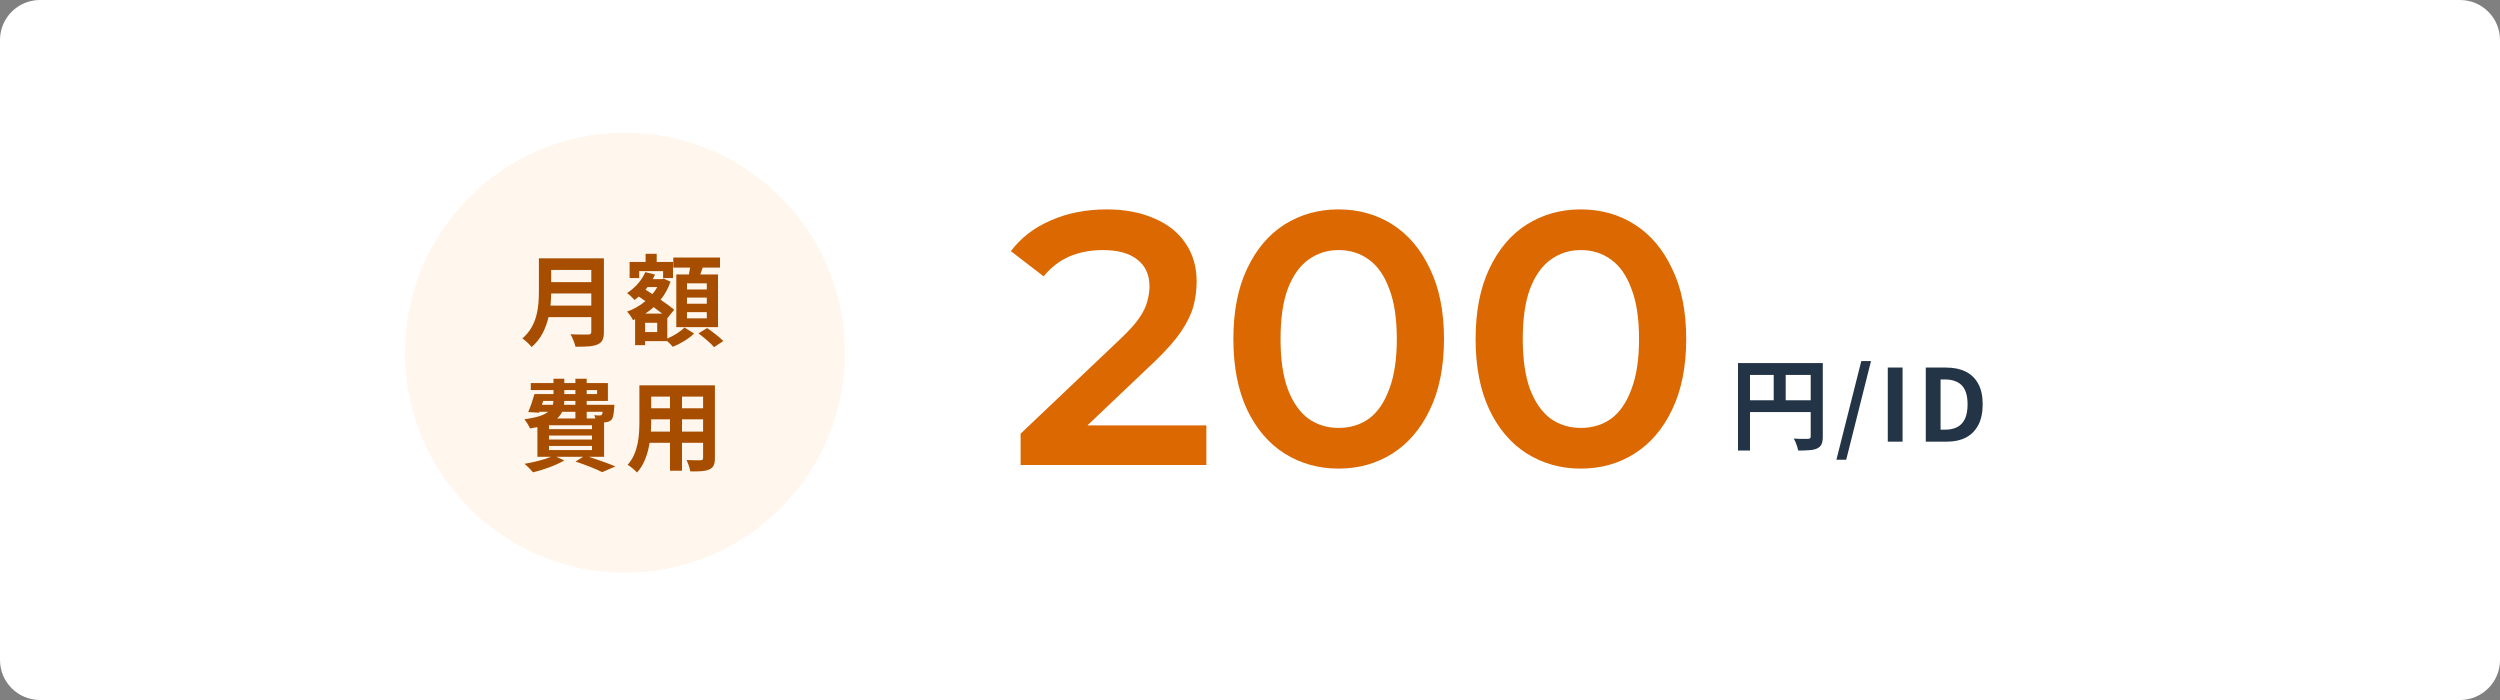 <svg width="300" height="84" viewBox="0 0 300 84" fill="none" xmlns="http://www.w3.org/2000/svg">
<rect x="0" y="0" width="300" height="84" fill="#808080" stroke="none"/>
<path d="M0 4.8C0 2.149 2.149 0 4.8 0H295.2C297.851 0 300 2.149 300 4.8V79.2C300 81.851 297.851 84 295.2 84H4.8C2.149 84 0 81.851 0 79.2V4.8Z" fill="white"/>
<path d="M208.56 43.568H217.968V44.996H210V54.068H208.56V43.568ZM217.284 43.568H218.736V52.388C218.736 52.772 218.688 53.072 218.592 53.288C218.496 53.512 218.324 53.684 218.076 53.804C217.828 53.924 217.516 53.996 217.14 54.02C216.772 54.052 216.32 54.068 215.784 54.068C215.76 53.932 215.72 53.776 215.664 53.6C215.608 53.424 215.544 53.248 215.472 53.072C215.4 52.904 215.328 52.756 215.256 52.628C215.488 52.644 215.72 52.656 215.952 52.664C216.192 52.664 216.404 52.664 216.588 52.664C216.772 52.664 216.9 52.664 216.972 52.664C217.084 52.656 217.164 52.632 217.212 52.592C217.26 52.544 217.284 52.468 217.284 52.364V43.568ZM209.34 48.032H217.992V49.448H209.34V48.032ZM212.844 44.348H214.284V48.74H212.844V44.348ZM220.368 55.172L223.356 43.328H224.52L221.544 55.172H220.368ZM226.533 53V44.108H228.309V53H226.533ZM231.094 53V44.108H233.53C234.442 44.108 235.222 44.268 235.87 44.588C236.526 44.908 237.03 45.392 237.382 46.04C237.742 46.688 237.922 47.512 237.922 48.512C237.922 49.512 237.746 50.344 237.394 51.008C237.042 51.672 236.546 52.172 235.906 52.508C235.266 52.836 234.506 53 233.626 53H231.094ZM232.87 51.56H233.41C233.97 51.56 234.45 51.46 234.85 51.26C235.258 51.052 235.57 50.724 235.786 50.276C236.002 49.82 236.11 49.232 236.11 48.512C236.11 47.792 236.002 47.216 235.786 46.784C235.57 46.344 235.258 46.028 234.85 45.836C234.45 45.636 233.97 45.536 233.41 45.536H232.87V51.56Z" fill="#233447"/>
<path d="M122.473 55.8V52.041L134.483 40.637C135.491 39.686 136.239 38.851 136.729 38.131C137.219 37.411 137.535 36.749 137.679 36.144C137.852 35.51 137.939 34.92 137.939 34.373C137.939 32.99 137.463 31.925 136.513 31.176C135.563 30.398 134.166 30.009 132.323 30.009C130.854 30.009 129.515 30.269 128.305 30.787C127.124 31.305 126.102 32.097 125.238 33.163L121.307 30.139C122.487 28.555 124.071 27.331 126.059 26.467C128.075 25.574 130.321 25.128 132.798 25.128C134.987 25.128 136.887 25.488 138.5 26.208C140.142 26.899 141.395 27.893 142.259 29.189C143.151 30.485 143.598 32.025 143.598 33.811C143.598 34.79 143.468 35.769 143.209 36.749C142.95 37.699 142.46 38.707 141.74 39.773C141.02 40.838 139.969 42.033 138.587 43.358L128.262 53.165L127.095 51.048H144.764V55.8H122.473ZM160.62 56.232C158.23 56.232 156.07 55.627 154.14 54.417C152.239 53.208 150.742 51.451 149.647 49.147C148.553 46.814 148.006 43.992 148.006 40.68C148.006 37.368 148.553 34.56 149.647 32.256C150.742 29.923 152.239 28.152 154.14 26.942C156.07 25.733 158.23 25.128 160.62 25.128C163.039 25.128 165.199 25.733 167.1 26.942C169.001 28.152 170.498 29.923 171.593 32.256C172.716 34.56 173.278 37.368 173.278 40.68C173.278 43.992 172.716 46.814 171.593 49.147C170.498 51.451 169.001 53.208 167.1 54.417C165.199 55.627 163.039 56.232 160.62 56.232ZM160.62 51.35C162.031 51.35 163.255 50.976 164.292 50.227C165.329 49.449 166.135 48.269 166.711 46.685C167.316 45.101 167.618 43.099 167.618 40.68C167.618 38.232 167.316 36.23 166.711 34.675C166.135 33.091 165.329 31.925 164.292 31.176C163.255 30.398 162.031 30.009 160.62 30.009C159.266 30.009 158.057 30.398 156.991 31.176C155.954 31.925 155.134 33.091 154.529 34.675C153.953 36.23 153.665 38.232 153.665 40.68C153.665 43.099 153.953 45.101 154.529 46.685C155.134 48.269 155.954 49.449 156.991 50.227C158.057 50.976 159.266 51.35 160.62 51.35ZM189.687 56.232C187.297 56.232 185.137 55.627 183.207 54.417C181.306 53.208 179.809 51.451 178.714 49.147C177.62 46.814 177.073 43.992 177.073 40.68C177.073 37.368 177.62 34.56 178.714 32.256C179.809 29.923 181.306 28.152 183.207 26.942C185.137 25.733 187.297 25.128 189.687 25.128C192.106 25.128 194.266 25.733 196.167 26.942C198.068 28.152 199.566 29.923 200.66 32.256C201.783 34.56 202.345 37.368 202.345 40.68C202.345 43.992 201.783 46.814 200.66 49.147C199.566 51.451 198.068 53.208 196.167 54.417C194.266 55.627 192.106 56.232 189.687 56.232ZM189.687 51.35C191.098 51.35 192.322 50.976 193.359 50.227C194.396 49.449 195.202 48.269 195.778 46.685C196.383 45.101 196.686 43.099 196.686 40.68C196.686 38.232 196.383 36.23 195.778 34.675C195.202 33.091 194.396 31.925 193.359 31.176C192.322 30.398 191.098 30.009 189.687 30.009C188.334 30.009 187.124 30.398 186.058 31.176C185.022 31.925 184.201 33.091 183.596 34.675C183.02 36.23 182.732 38.232 182.732 40.68C182.732 43.099 183.02 45.101 183.596 46.685C184.201 48.269 185.022 49.449 186.058 50.227C187.124 50.976 188.334 51.35 189.687 51.35Z" fill="#DB6800"/>
<circle cx="75" cy="42.323" r="26.4" fill="#FFF6ED"/>
<path d="M66.06 36.676H70.956V35.212H66.144C66.132 35.668 66.108 36.172 66.06 36.676ZM70.956 32.392H66.144V33.856H70.956V32.392ZM72.468 31V39.82C72.468 40.684 72.264 41.092 71.712 41.332C71.136 41.584 70.296 41.608 69.06 41.608C68.976 41.188 68.688 40.504 68.46 40.108C69.3 40.156 70.308 40.144 70.572 40.144C70.86 40.144 70.956 40.048 70.956 39.796V38.056H65.82C65.508 39.4 64.908 40.708 63.792 41.644C63.576 41.344 63 40.816 62.688 40.612C64.5 39.064 64.668 36.772 64.668 34.948V31H72.468ZM84.816 34.732V34H82.44V34.732H84.816ZM84.816 36.448V35.716H82.44V36.448H84.816ZM84.816 38.2V37.456H82.44V38.2H84.816ZM81.156 32.932H82.668C82.716 32.668 82.764 32.38 82.812 32.116H80.796V30.904H86.4V32.116H84.324C84.228 32.404 84.132 32.68 84.036 32.932H86.16V39.256H81.156V32.932ZM76.704 32.536V33.364H75.552V31.432H77.472V30.46H78.804V31.432H80.76V33.364H79.572V32.536H76.704ZM78.864 39.844V38.74H77.412V39.844H78.864ZM77.436 37.636H79.464C79.164 37.396 78.804 37.132 78.444 36.856C78.12 37.144 77.784 37.408 77.436 37.636ZM78.876 34.444H77.712C77.628 34.552 77.544 34.648 77.46 34.756L78.288 35.296C78.516 35.032 78.708 34.744 78.876 34.444ZM80.076 38.14V40.624C80.868 40.3 81.708 39.748 82.14 39.304L83.292 40.024C82.668 40.636 81.612 41.272 80.736 41.62C80.58 41.428 80.316 41.164 80.076 40.936H77.412V41.416H76.212V38.308L75.96 38.416C75.804 38.104 75.492 37.624 75.24 37.396C76.032 37.12 76.788 36.688 77.448 36.136L76.656 35.584C76.488 35.728 76.32 35.872 76.14 35.992C75.948 35.764 75.504 35.332 75.24 35.164C76.176 34.576 77.004 33.664 77.436 32.656L78.6 32.944C78.516 33.136 78.432 33.316 78.324 33.496H79.44L79.656 33.436L80.46 33.808C80.184 34.624 79.776 35.344 79.272 35.968C79.92 36.4 80.508 36.832 80.904 37.168L80.1 38.164L80.076 38.14ZM83.82 40.012L84.852 39.364C85.488 39.808 86.364 40.468 86.796 40.924L85.692 41.656C85.308 41.2 84.468 40.492 83.82 40.012ZM65.88 53.512V54.004H71.04V53.512H65.88ZM69.048 49.42H67.452C67.32 49.708 67.128 49.972 66.864 50.212H69.048V49.42ZM65.184 48.112L65.028 48.58H66.336C66.384 48.436 66.408 48.28 66.408 48.112H65.184ZM67.716 46.804V47.284H69.048V46.804H67.716ZM71.652 46.804H70.404V47.284H71.652V46.804ZM69.048 48.58V48.112H67.716C67.704 48.268 67.692 48.424 67.68 48.58H69.048ZM72.324 49.42H70.404V50.212H71.448C71.412 50.068 71.352 49.924 71.304 49.816C71.58 49.852 71.832 49.864 71.964 49.852C72.072 49.852 72.144 49.852 72.216 49.768C72.264 49.708 72.3 49.6 72.324 49.42ZM71.04 51.496V51.028H65.88V51.496H71.04ZM71.04 52.744V52.264H65.88V52.744H71.04ZM72.492 54.82H70.68C71.832 55.192 73.092 55.648 73.848 55.972L72.264 56.656C71.556 56.296 70.308 55.792 69.06 55.384L69.972 54.82H66.768L67.716 55.252C66.72 55.84 65.196 56.38 63.972 56.68C63.744 56.404 63.24 55.9 62.94 55.66C64.056 55.468 65.28 55.168 66.12 54.82H64.488V51.256C64.212 51.316 63.924 51.364 63.6 51.412C63.48 51.112 63.144 50.572 62.928 50.308C64.416 50.116 65.28 49.816 65.772 49.42H64.716L64.68 49.528L63.384 49.444C63.648 48.856 63.936 47.992 64.14 47.284H66.42V46.804H63.696V45.964H66.42V45.448H67.716V45.964H69.048V45.448H70.404V45.964H72.948V48.112H70.404V48.58H73.728C73.728 48.58 73.716 48.82 73.704 48.952C73.644 49.732 73.572 50.164 73.368 50.38C73.188 50.56 72.924 50.656 72.672 50.668C72.624 50.668 72.564 50.68 72.492 50.68V54.82ZM81.84 51.796H84.372V50.32H81.84V51.796ZM78.108 51.796H80.4V50.32H78.144V50.536C78.144 50.92 78.132 51.352 78.108 51.796ZM80.4 47.596H78.144V48.988H80.4V47.596ZM84.372 48.988V47.596H81.84V48.988H84.372ZM85.788 46.24V54.952C85.788 55.72 85.62 56.104 85.14 56.32C84.648 56.56 83.916 56.584 82.836 56.572C82.788 56.188 82.56 55.576 82.38 55.204C83.052 55.24 83.844 55.228 84.06 55.228C84.288 55.228 84.372 55.156 84.372 54.94V53.14H81.84V56.488H80.4V53.14H77.952C77.736 54.448 77.304 55.768 76.44 56.704C76.212 56.44 75.636 55.948 75.312 55.78C76.62 54.34 76.728 52.204 76.728 50.524V46.24H85.788Z" fill="#A64D00"/>
</svg>
